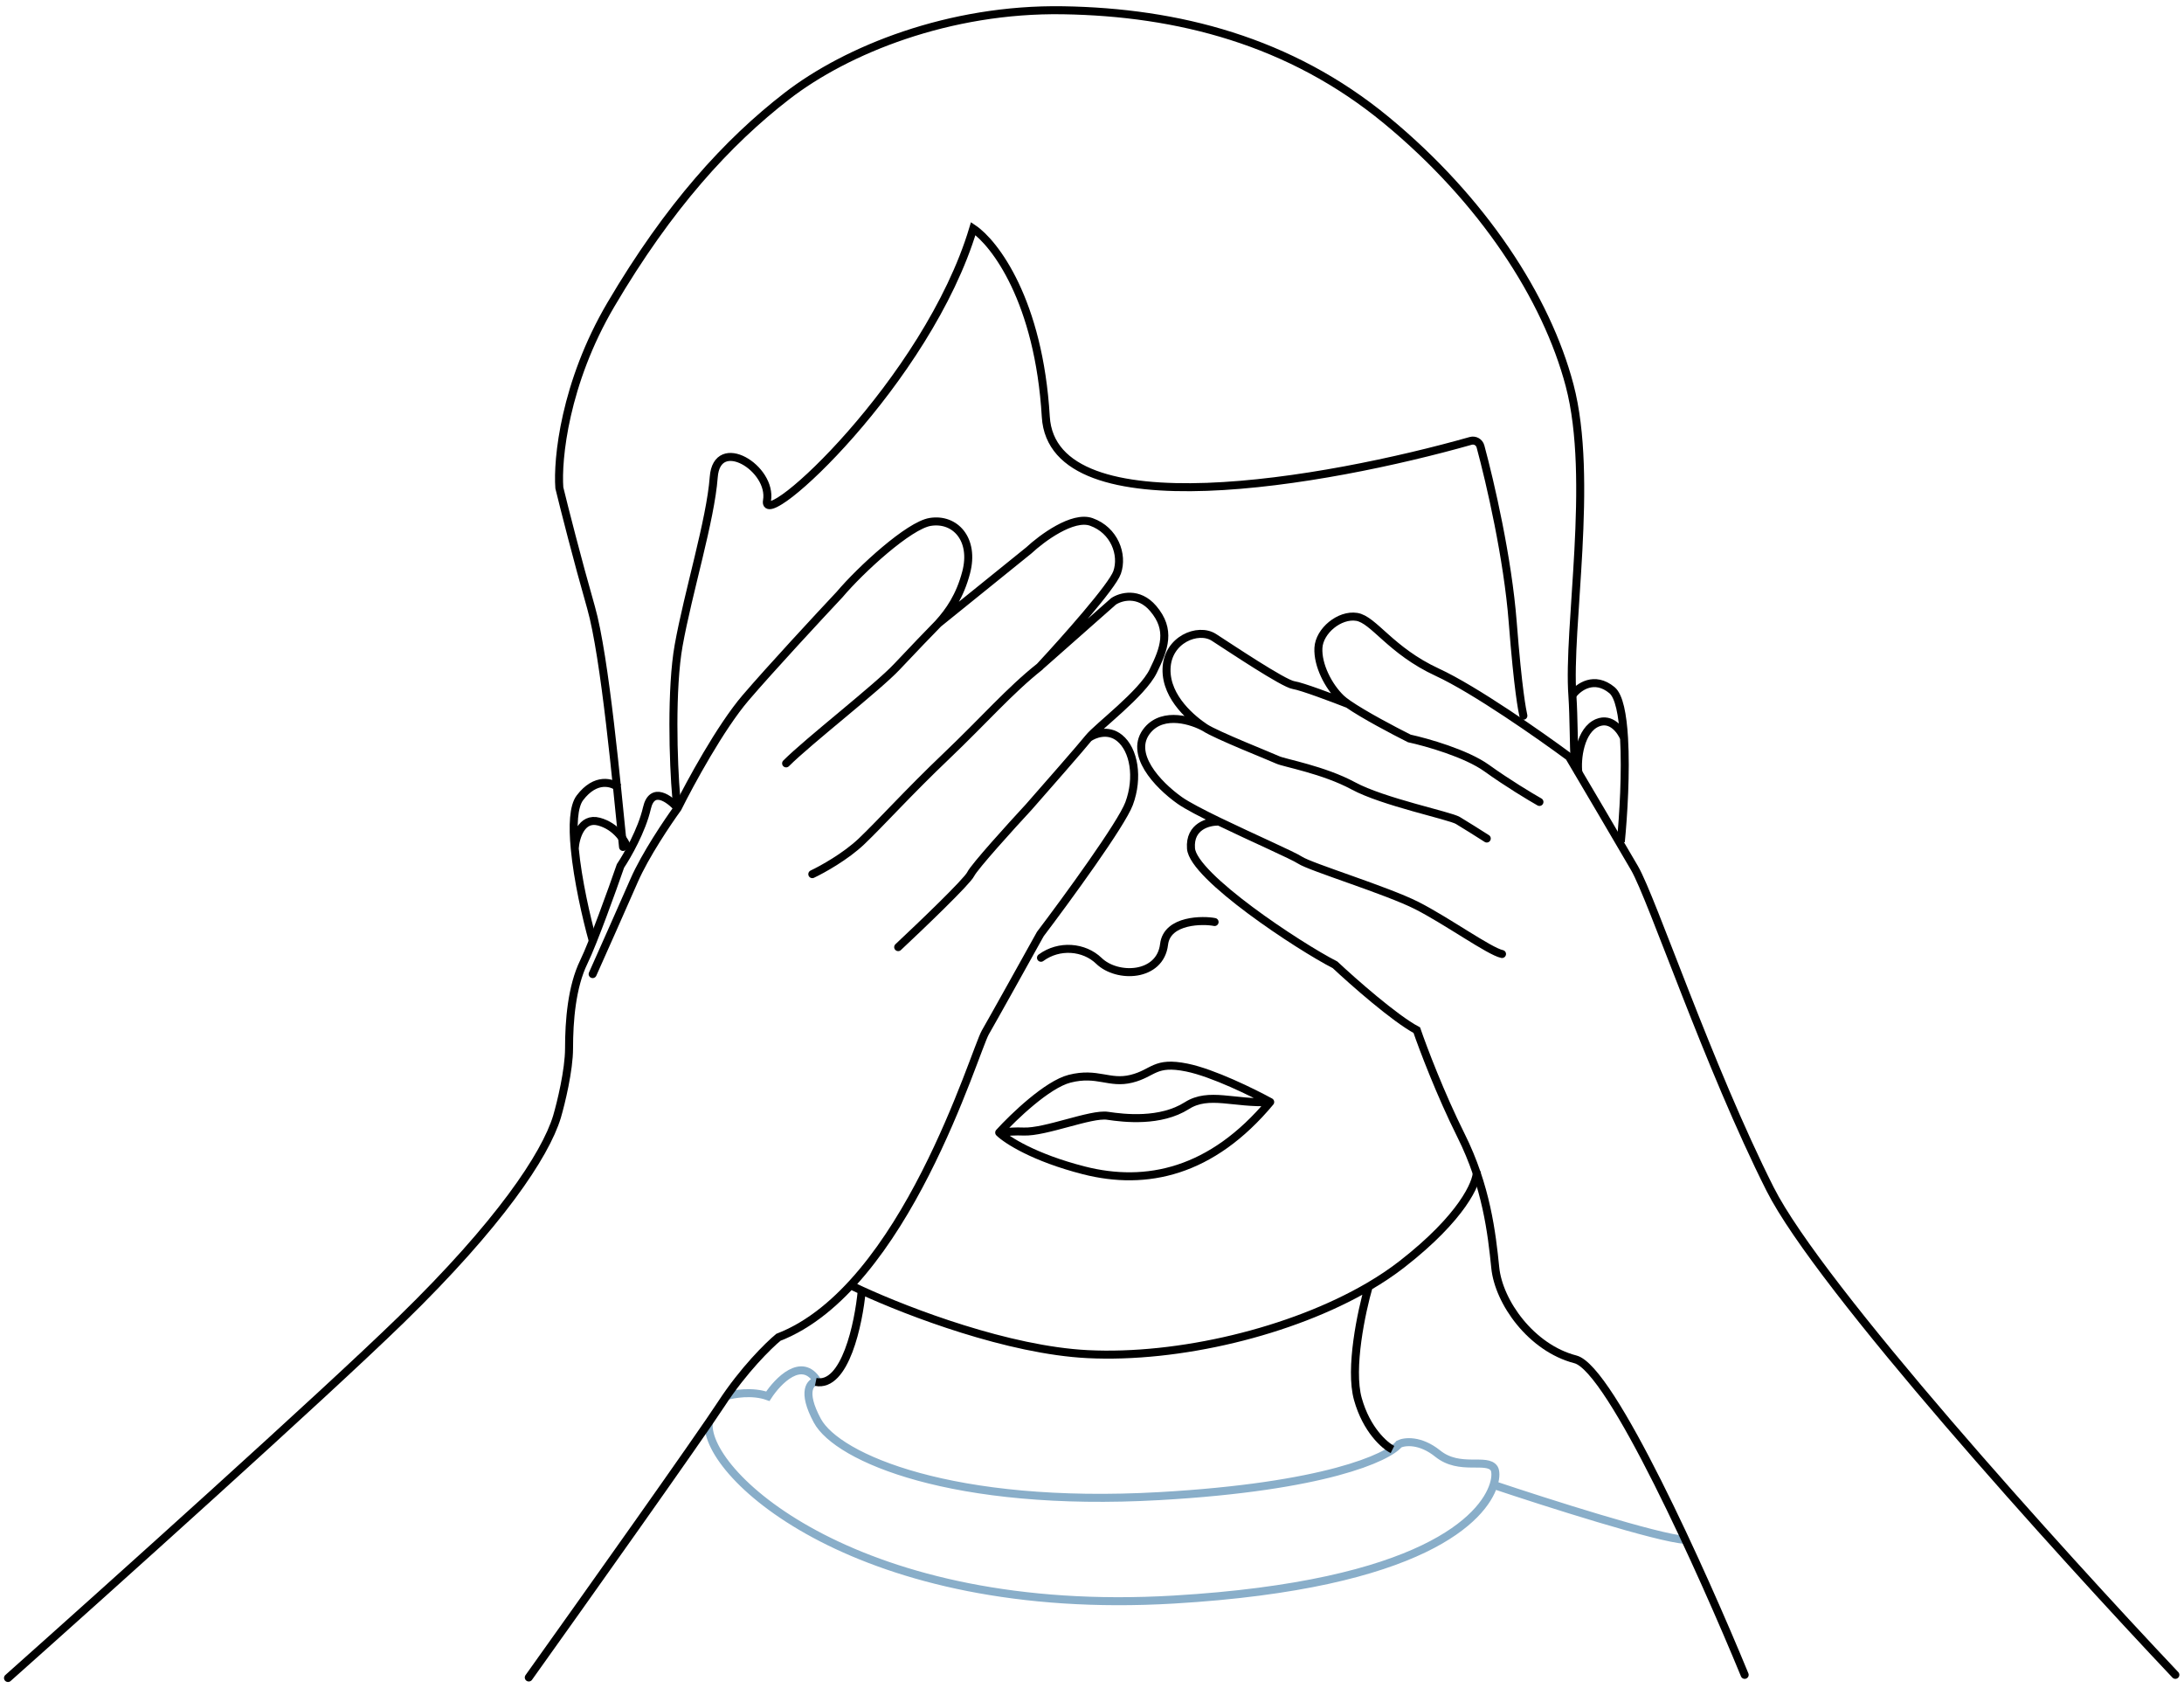 <svg width="273" height="211" viewBox="0 0 273 211" fill="none" xmlns="http://www.w3.org/2000/svg">
<path d="M130.123 119.706C132.399 118.032 135.517 118.312 137.362 120.091C139.668 122.316 145.023 122.113 145.508 118.032C145.881 114.895 150.479 114.964 151.824 115.239" stroke="black" stroke-linecap="round"/>
<path d="M88.589 177.86C88.052 184.412 107.505 202.234 146.721 199.921C177.975 198.077 185.418 189.637 186.699 185.59M90.752 174.508C91.684 174.217 94.034 173.81 95.981 174.508C97.238 172.574 100.232 169.486 102.163 172.599C101.327 172.699 100.156 173.83 102.163 177.558C104.672 182.219 119.13 188.452 144.93 186.991C165.569 185.823 173.496 182.168 174.879 180.486C175.576 180.148 177.52 179.913 179.719 181.681C182.467 183.892 185.873 182.159 186.769 183.534C186.951 183.813 187.025 184.559 186.699 185.59M186.699 185.59C193.273 187.795 207.267 192.256 210.648 192.459" stroke="#89AEC9"/>
<path d="M106.659 160.798C106.984 160.955 107.339 161.122 107.721 161.297M184.61 146.416C184.628 147.831 182.787 152.124 175.277 157.982C174.007 158.972 172.602 159.913 171.088 160.798M107.721 161.297C113.65 164.021 126.068 168.752 135.946 169.246C147.31 169.814 161.411 166.452 171.088 160.798M107.721 161.297C107.336 165.417 105.646 173.47 101.966 172.719M171.088 160.798C170.189 163.895 168.661 171.048 169.74 174.878C170.818 178.708 173.068 180.667 174.058 181.167M74.086 117.546C73.296 114.708 72.215 109.994 71.842 106.044M77.325 98.446C76.538 97.787 74.47 97.118 72.494 99.708C71.671 100.788 71.575 103.221 71.842 106.044M196.609 86.812C197.319 85.866 199.289 84.431 201.497 86.26C202.393 87.002 202.834 89.349 203.005 92.247M202.601 105.221C202.929 101.918 203.257 96.491 203.005 92.247M71.842 106.044C71.932 104.679 72.665 102.096 74.871 102.691C77.076 103.285 78.185 105.174 78.464 106.044M203.005 92.247C202.624 91.312 201.426 89.62 199.69 90.334C197.521 91.226 197.063 94.866 197.304 96.625" stroke="black"/>
<path d="M1 209.724C13.324 198.75 40.411 174.427 50.17 164.92C62.368 153.038 68.152 144.415 69.624 139.578C70.126 137.866 71.131 133.758 71.131 131.02C71.131 127.597 71.465 123.339 72.968 120.25C74.17 117.779 76.53 111.206 77.559 108.228C78.396 106.98 80.227 103.788 80.866 101.002C81.504 98.216 83.695 99.841 84.711 101.002M84.711 101.002C86.235 97.931 90.066 90.874 93.2 87.217C96.334 83.56 102.342 77.084 104.953 74.302C107.614 71.158 113.621 65.664 116.272 65.233C119.392 64.725 121.858 67.41 120.77 71.545C119.985 74.527 118.666 76.406 117.288 77.93M84.711 101.002C83.469 102.705 80.642 106.896 79.272 110.035C77.902 113.174 75.24 119.15 74.081 121.746M117.288 77.93L128.606 68.788C130.244 67.261 134.099 64.412 136.413 65.233C139.305 66.26 140.417 69.322 139.639 71.545C139.023 73.304 133.063 79.994 130.062 83.227M117.288 77.93C116.369 78.87 114.048 81.268 112.111 83.335C109.69 85.92 101.072 92.602 98.264 95.41M101.538 109.255C102.762 108.68 105.71 107.052 107.712 105.139C110.215 102.747 113.552 99.02 118.28 94.515C123.008 90.01 126.234 86.283 129.96 83.335C129.994 83.299 130.027 83.263 130.062 83.227M130.062 83.227L139.194 75.159C140.083 74.566 142.319 73.913 144.144 76.049C146.424 78.719 145.534 81.055 144.144 83.892C142.753 86.728 137.191 90.844 136.079 92.235M136.079 92.235C135.189 93.347 130.726 98.446 128.606 100.856C126.373 103.266 121.795 108.32 121.339 109.255C120.884 110.189 115.105 115.725 112.273 118.376M136.079 92.235C136.758 91.743 138.483 91.055 139.942 92.235C141.765 93.709 142.339 97.2 141.14 100.431C140.181 103.015 133.341 112.381 130.041 116.74C128.198 120.059 124.244 127.164 123.168 129.032C121.824 131.366 113.131 161.031 97.297 167.143C96.071 168.155 92.928 171.237 90.168 175.468C87.408 179.7 72.971 200.025 66.097 209.658" stroke="black" stroke-linecap="round"/>
<path d="M271.92 209.331C257.606 194.195 227.437 160.863 221.265 148.619C213.551 133.314 206.528 112.318 204.312 108.497C202.539 105.44 198.121 97.95 196.134 94.588C192.595 91.966 184.345 86.182 179.662 84.021C173.809 81.319 171.725 77.435 169.586 77.098C167.448 76.76 164.915 78.843 164.802 80.981C164.69 83.12 166.04 85.766 167.616 87.285C167.825 87.487 168.137 87.728 168.521 87.994M192.431 100.231C191.305 99.593 188.412 97.855 185.846 96.009C183.279 94.163 178.322 92.763 176.165 92.294C174.226 91.324 170.452 89.334 168.521 87.994M168.521 87.994C166.67 87.269 162.715 85.78 161.7 85.629C160.431 85.441 153.711 80.93 151.737 79.661C149.764 78.392 145.911 79.932 145.817 83.609C145.723 87.285 149.2 89.999 150.609 90.939M150.609 90.939C152.019 91.879 158.925 94.605 159.724 94.981C160.523 95.356 165.457 96.215 169.169 98.223C172.882 100.231 181.199 101.935 182.233 102.546C183.06 103.035 184.986 104.254 185.846 104.802M150.609 90.939C149.058 90.062 145.457 88.892 143.467 91.228C140.98 94.148 144.711 98.095 147.469 100.042C148.4 100.699 150.271 101.666 152.389 102.691M187.752 119.237C186.184 118.913 180.831 115.074 177.1 113.181C173.369 111.289 163.798 108.369 162.5 107.503C161.641 106.931 156.539 104.699 152.389 102.691M152.389 102.691C151.127 102.637 148.658 103.232 148.874 106.044C149.144 109.558 162.338 118.264 166.88 120.589C169.133 122.698 174.331 127.283 177.1 128.754C177.875 131.007 180.063 136.789 182.615 141.893C185.805 148.274 186.474 154.158 186.909 158.451C187.345 162.744 191.389 168.468 196.927 169.9C201.357 171.044 212.877 196.664 218.084 209.331" stroke="black" stroke-linecap="round"/>
<path d="M124.9 141.555C125.952 141.446 127.029 141.382 127.925 141.424C130.655 141.551 136.366 139.14 138.46 139.457C140.554 139.774 145.059 140.282 148.359 138.188C151.125 136.432 154.248 137.977 158.775 137.737M124.9 141.555C126.67 139.608 130.908 135.535 133.701 134.825C137.191 133.936 138.65 135.523 141.442 134.825C144.234 134.126 144.298 132.604 148.359 133.429C151.608 134.089 156.657 136.576 158.775 137.737M124.9 141.555C125.831 142.467 129.252 144.688 135.486 146.278C143.279 148.266 151.449 146.531 158.775 137.737" stroke="black" stroke-linecap="round"/>
<path d="M77.879 105.856C77.119 98.454 75.628 82.049 73.883 75.942C72.138 69.835 70.512 63.417 69.917 60.972C69.653 57.436 70.572 47.905 76.362 38.07C83.599 25.777 90.937 17.746 98.373 11.996C105.808 6.246 118.625 1.049 132.898 1.283C147.17 1.517 161.248 5.084 173.298 15.028C185.347 24.972 193.307 37.203 196.2 48.159C199.299 59.899 195.911 78.463 196.553 86.992C196.724 89.521 196.722 93.862 196.806 94.345M84.538 99.724C84.14 95.306 83.874 86.008 84.831 80.666C86.027 73.99 88.817 65.022 89.216 59.64C89.614 54.259 96.588 58.531 95.872 62.589C95.156 66.647 115.924 47.67 121.653 28.573C124.319 30.363 129.865 37.572 130.724 52.086C131.568 66.342 165.879 60.192 183.837 55.105C184.371 54.954 184.915 55.262 185.06 55.797C186.292 60.353 188.469 69.77 189.089 77.747C189.758 86.341 190.281 88.808 190.422 89.457" stroke="black" stroke-linecap="round"/>
</svg>
